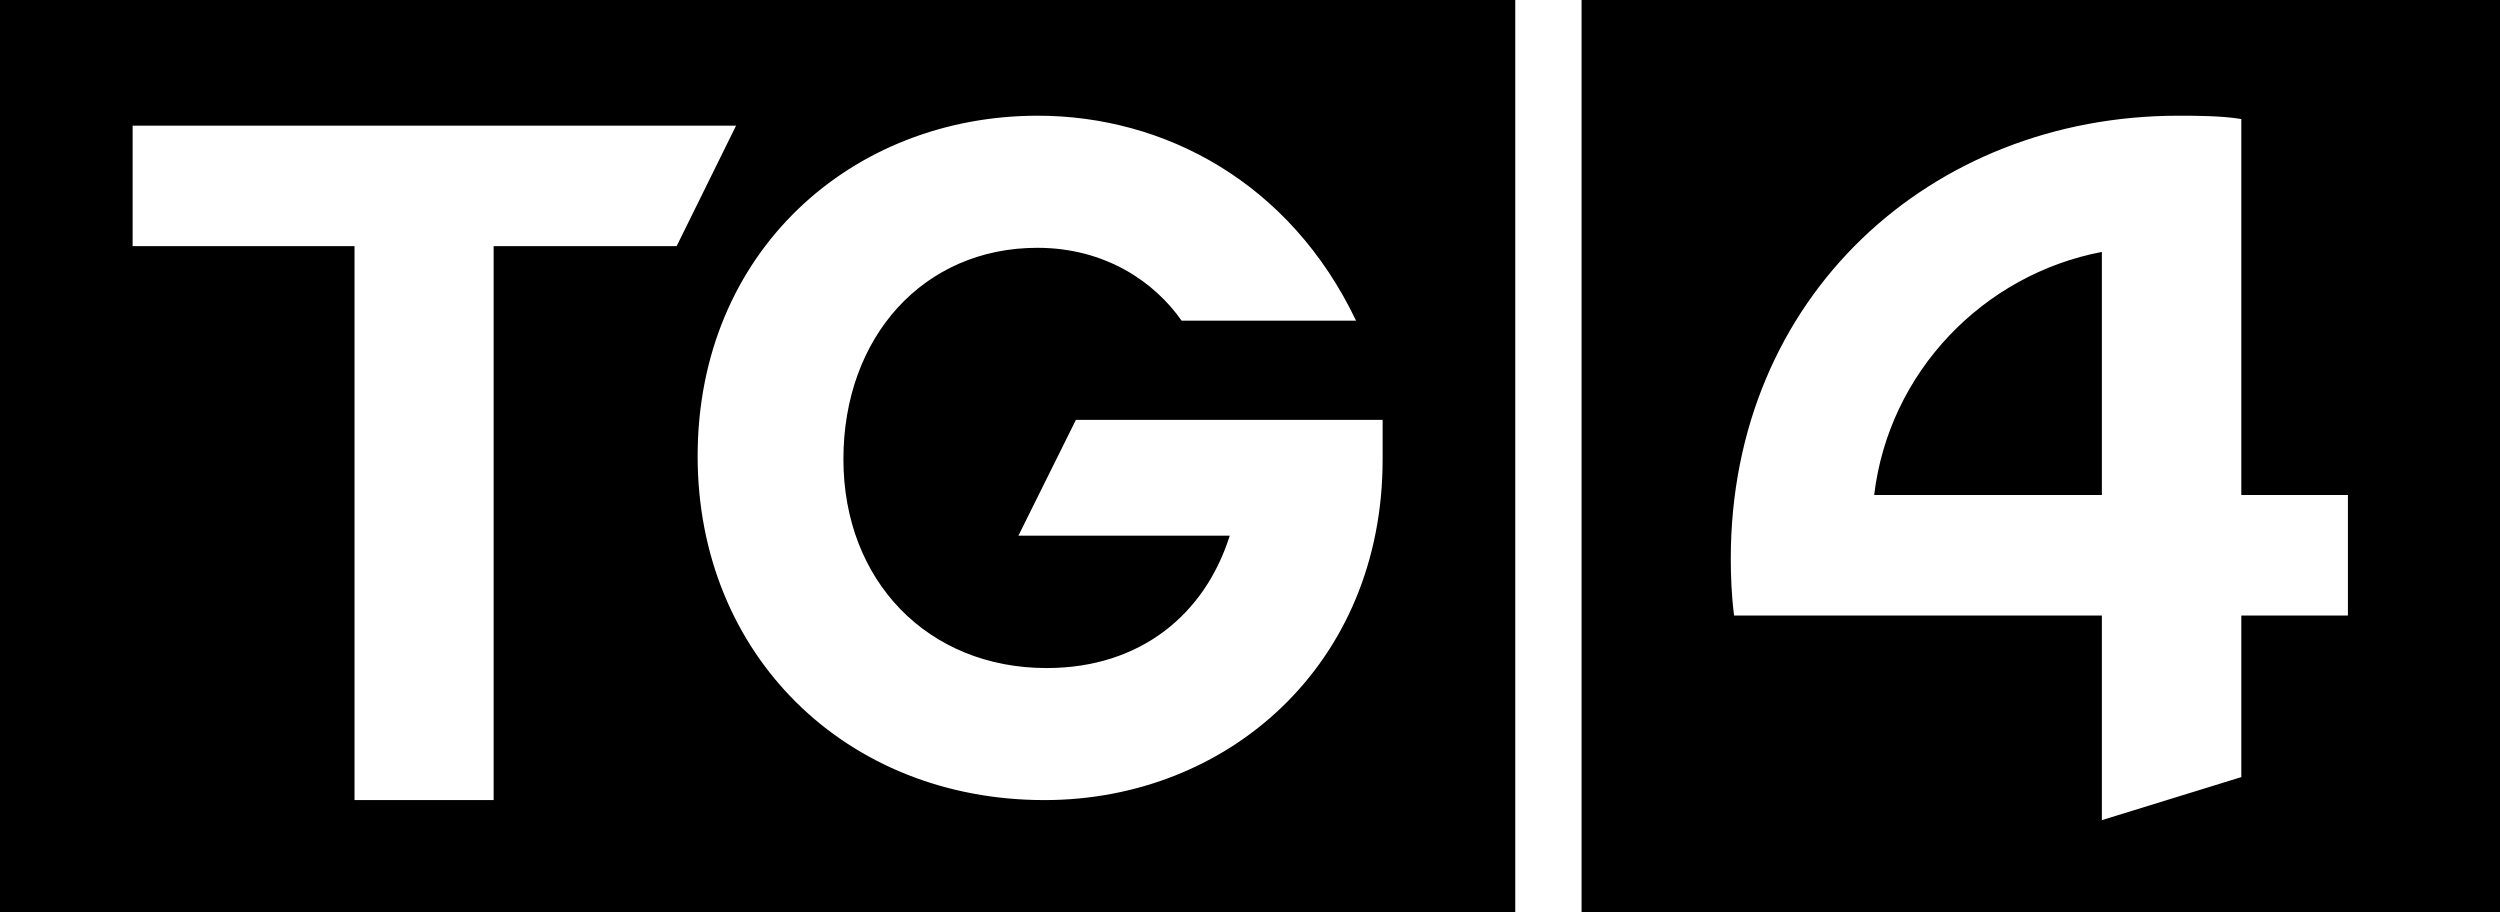 <?xml version="1.0" encoding="UTF-8"?>
<svg width="400px" height="146px" viewBox="0 0 400 146" version="1.1" xmlns="http://www.w3.org/2000/svg" xmlns:xlink="http://www.w3.org/1999/xlink">
    <title>Artboard</title>
    <g id="Artboard" stroke="none" stroke-width="1" fill="none" fill-rule="evenodd">
        <path d="M242.441,0 L242.441,146 L0,146 L0,0 L242.441,0 Z M400,0 L400,146 L253.05,146 L253.05,0 L400,0 Z M108.264,39.382 L117.772,20.102 L21.22,20.102 L21.22,39.382 L56.724,39.382 L56.724,128.014 L78.981,128.014 L78.981,39.382 L108.264,39.382 Z M167.11,128.014 C196.458,128.014 221.22,106.326 221.22,73.527 L221.22,67.18 L172.144,67.18 L162.946,85.706 L196.759,85.706 C192.795,98.29 182.479,106.888 167.454,106.888 C148.429,106.888 134.946,92.918 134.946,73.475 C134.946,53.864 147.802,39.649 165.981,39.649 C176.901,39.649 184.779,45.18 189.059,51.31 L216.971,51.31 C206.362,29.092 186.203,18.514 166.043,18.514 C136.336,18.514 111.622,40.204 111.622,73 C111.625,104.741 135.278,128.014 167.11,128.014 Z M375.665,98.483 L375.665,79.203 L358.611,79.203 L358.611,19.044 C355.425,18.514 351.194,18.514 348.54,18.514 C308.934,18.514 276.924,47.446 276.924,89.398 C276.924,92.041 277.044,95.417 277.456,98.483 L336.299,98.483 L336.299,131.221 L358.611,124.337 L358.611,98.48 L375.665,98.48 L375.665,98.483 Z M299.866,79.203 C302.231,59.441 317.4,43.908 336.299,40.308 L336.299,79.203 L299.866,79.203 Z" id="Shape" fill="#000000" fill-rule="nonzero"></path>
    </g>
</svg>